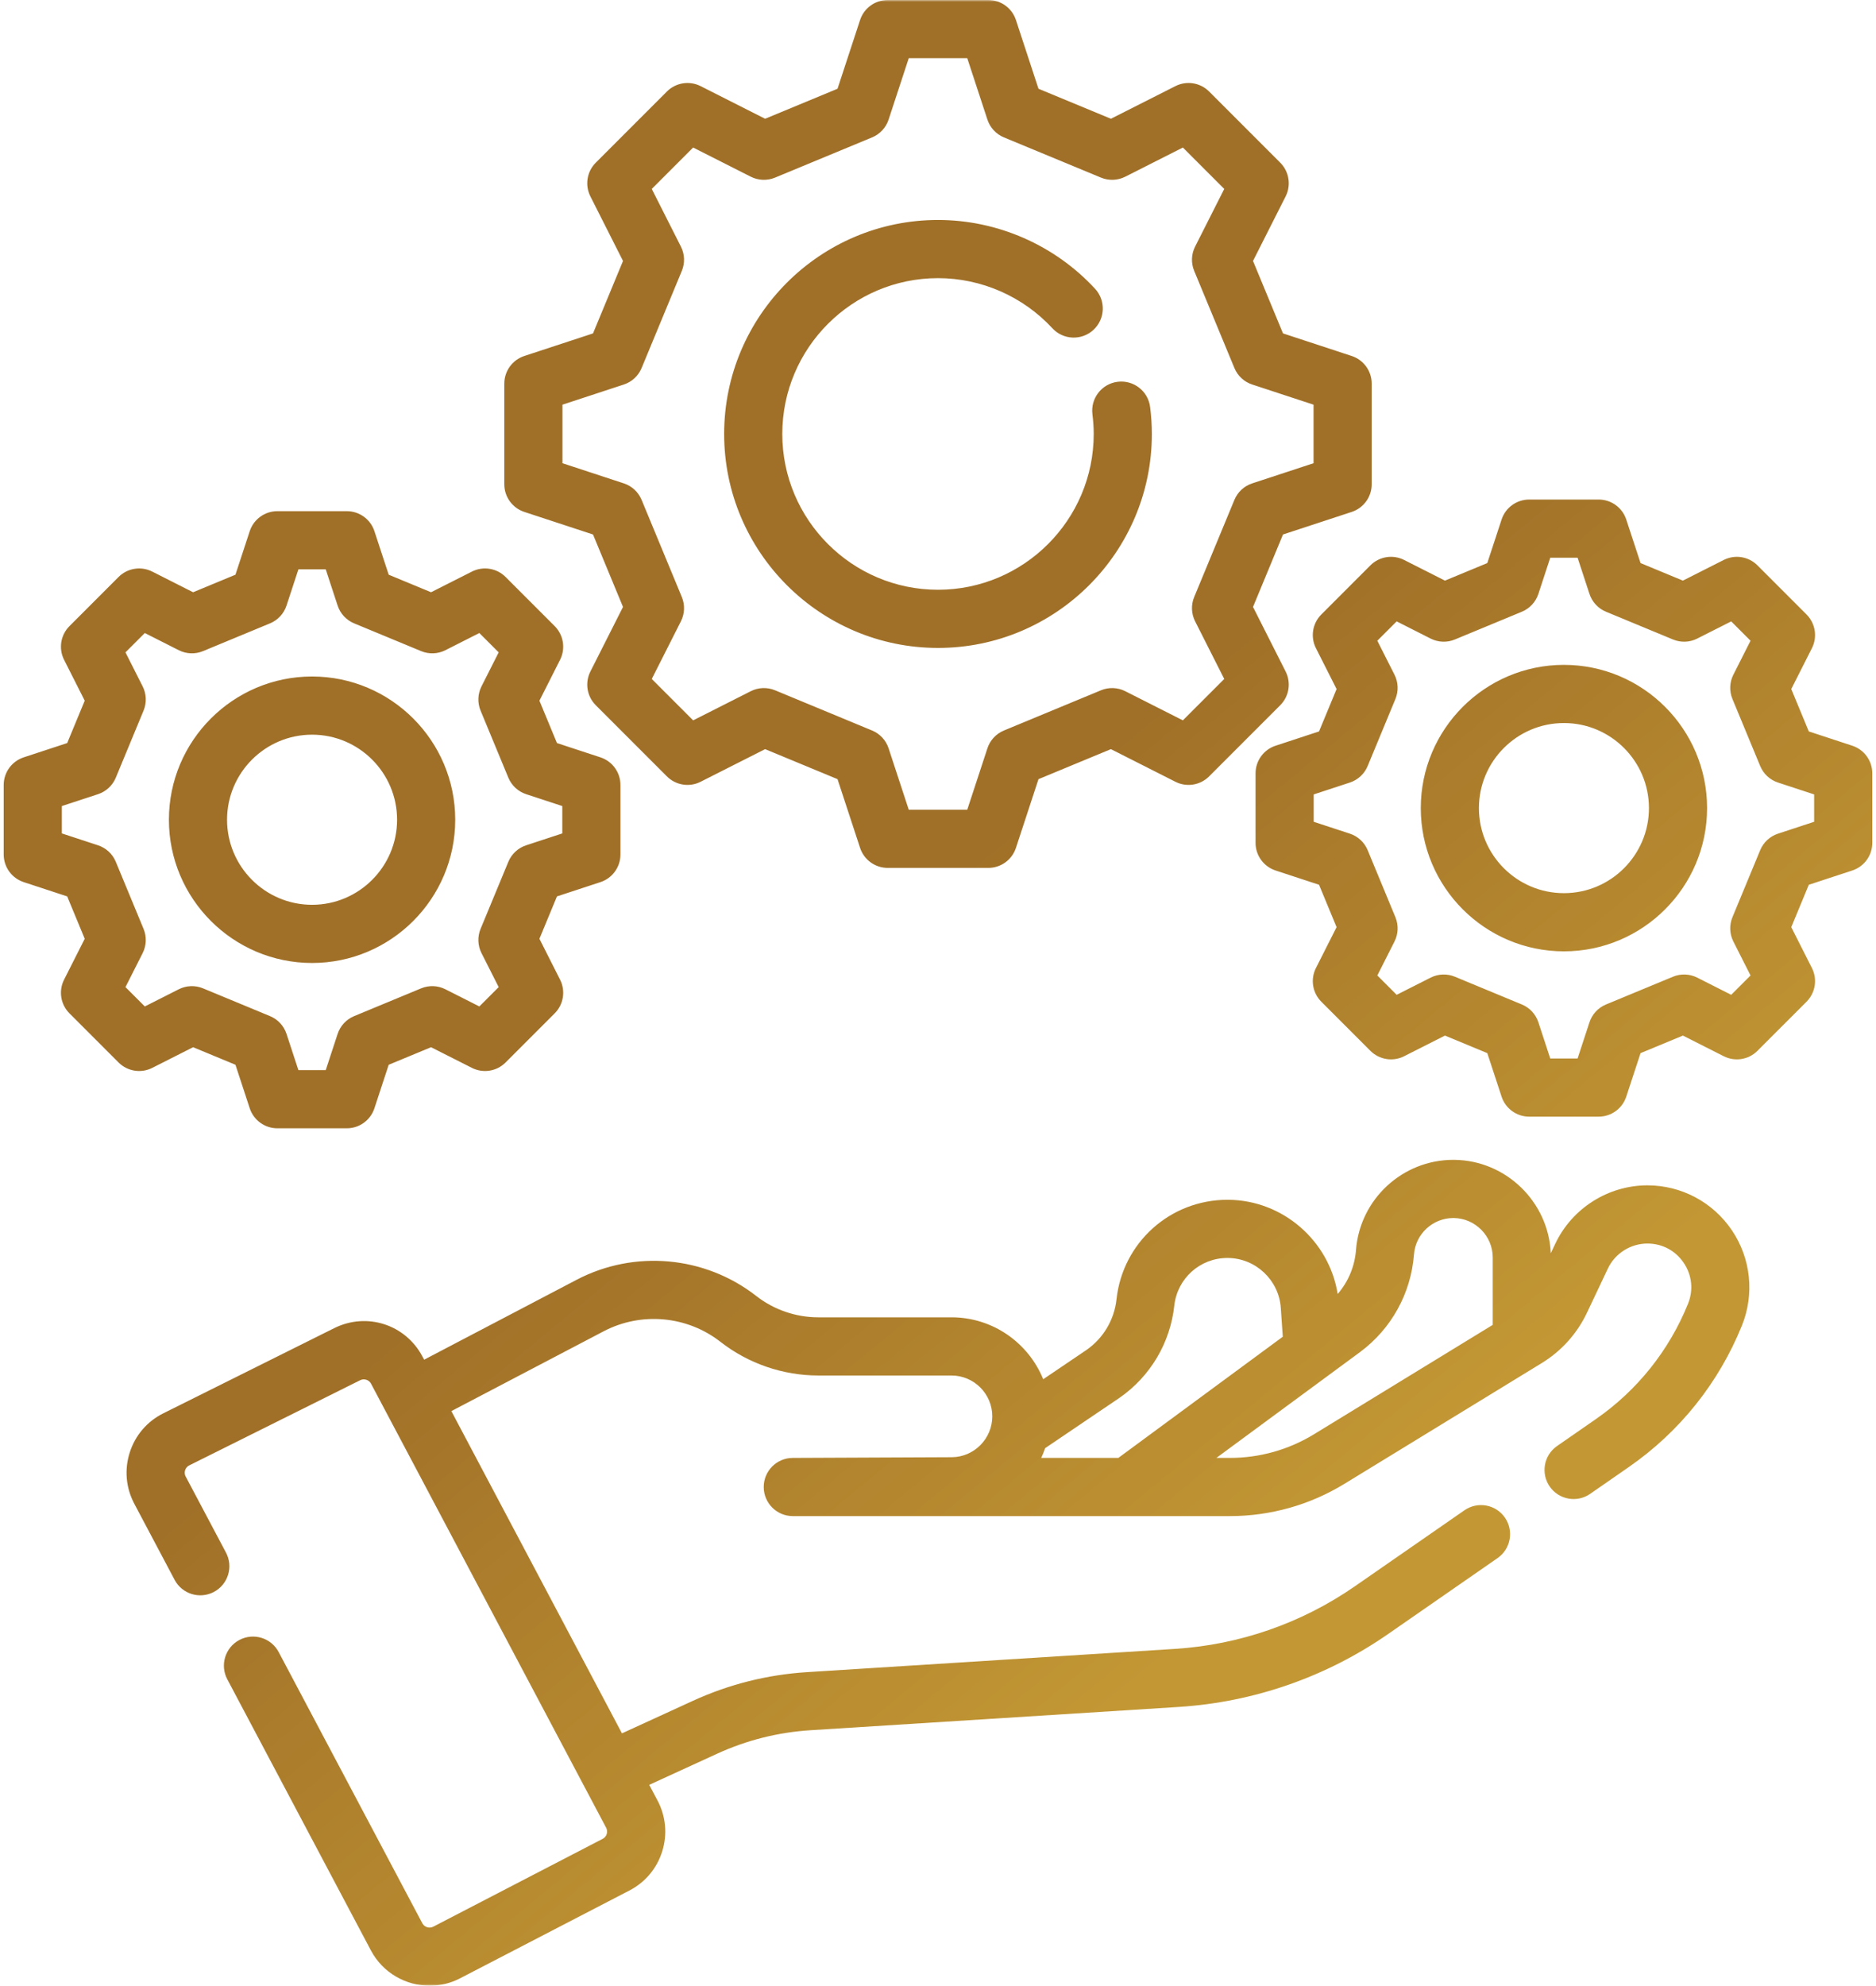 <svg width="484" height="512" viewBox="0 0 484 512" fill="none" xmlns="http://www.w3.org/2000/svg">
<g clip-path="url(#clip0_19297_128)">
<mask id="mask0_19297_128" style="mask-type:luminance" maskUnits="userSpaceOnUse" x="0" y="0" width="484" height="512">
<path d="M484 0H0V512H484V0Z" fill="white"/>
</mask>
<g mask="url(#mask0_19297_128)">
<path fill-rule="evenodd" clip-rule="evenodd" d="M152.994 137.814L135.27 131.995C132.19 130.984 130.109 128.108 130.109 124.868V98.913C130.109 95.673 132.19 92.799 135.27 91.787L152.994 85.966L160.732 67.284L152.315 50.636C150.853 47.744 151.414 44.24 153.705 41.949L172.058 23.596C174.35 21.305 177.854 20.743 180.746 22.205L197.394 30.622L216.077 22.884L221.896 5.16C222.908 2.081 225.782 0 229.022 0H254.978C258.218 0 261.092 2.081 262.105 5.159L267.925 22.883L286.608 30.621L303.255 22.204C306.145 20.742 309.65 21.302 311.943 23.594L330.298 41.948C332.589 44.24 333.15 47.744 331.688 50.636L323.271 67.284L331.009 85.966L348.732 91.787C351.811 92.799 353.892 95.673 353.892 98.913V124.868C353.892 128.108 351.811 130.983 348.732 131.995L331.009 137.814L323.271 156.496L331.688 173.145C333.15 176.037 332.589 179.541 330.297 181.833L311.942 200.186C309.651 202.479 306.148 203.038 303.255 201.577L286.608 193.159L267.925 200.897L262.105 218.621C261.093 221.7 258.219 223.781 254.979 223.781H229.023C225.783 223.781 222.909 221.7 221.897 218.621L216.078 200.897L197.395 193.159L180.747 201.577C177.857 203.038 174.352 202.479 172.059 200.186L153.705 181.833C151.414 179.541 150.853 176.037 152.315 173.145L160.732 156.496L152.994 137.814ZM160.945 99.145L145.11 104.344V119.437L160.945 124.636C163.022 125.319 164.698 126.872 165.534 128.893L175.909 153.938C176.746 155.958 176.66 158.242 175.674 160.192L168.152 175.067L178.825 185.739L193.699 178.218C195.65 177.233 197.932 177.145 199.953 177.983L224.999 188.357C227.019 189.193 228.572 190.869 229.255 192.946L234.454 208.781H249.548L254.747 192.946C255.43 190.869 256.983 189.193 259.003 188.357L284.049 177.983C286.07 177.145 288.352 177.233 290.303 178.218L305.176 185.739L315.849 175.067L308.328 160.192C307.342 158.242 307.256 155.958 308.093 153.938L318.468 128.893C319.304 126.872 320.98 125.319 323.057 124.636L338.891 119.437V104.344L323.057 99.145C320.98 98.462 319.304 96.909 318.468 94.889L308.093 69.843C307.256 67.823 307.342 65.539 308.328 63.589L315.849 48.715L305.176 38.042L290.303 45.563C288.352 46.548 286.07 46.636 284.049 45.798L259.003 35.424C256.983 34.588 255.43 32.912 254.747 30.835L249.548 15H234.454L229.255 30.835C228.572 32.912 227.019 34.588 224.999 35.424L199.953 45.798C197.932 46.636 195.65 46.548 193.699 45.563L178.825 38.042L168.152 48.715L175.674 63.589C176.66 65.539 176.746 67.823 175.909 69.843L165.534 94.889C164.698 96.909 163.022 98.462 160.945 99.145ZM242.001 167.064C272.422 167.064 297.173 142.313 297.173 111.891C297.173 109.644 297.023 107.307 296.725 104.944C296.207 100.835 292.461 97.93 288.346 98.44C284.237 98.958 281.325 102.709 281.842 106.819C282.062 108.562 282.173 110.269 282.173 111.891C282.173 134.042 264.151 152.063 242.001 152.063C219.85 152.063 201.829 134.042 201.829 111.891C201.829 89.741 219.85 71.718 242.001 71.718C253.162 71.718 263.915 76.427 271.504 84.638C274.316 87.679 279.061 87.866 282.104 85.055C285.146 82.243 285.333 77.497 282.521 74.455C272.1 63.183 257.332 56.718 242.001 56.718C211.579 56.718 186.828 81.469 186.828 111.891C186.828 142.313 211.579 167.064 242.001 167.064ZM477.884 192.277L466.663 188.592L462.138 177.667L467.467 167.127C468.929 164.235 468.368 160.731 466.077 158.439L453.407 145.769C451.113 143.478 447.609 142.917 444.719 144.379L434.179 149.708L423.254 145.183L419.569 133.962C418.558 130.883 415.684 128.802 412.443 128.802H394.526C391.285 128.802 388.411 130.883 387.4 133.962L383.715 145.183L372.789 149.708L362.251 144.379C359.359 142.917 355.854 143.479 353.563 145.769L340.893 158.439C338.602 160.731 338.041 164.235 339.503 167.127L344.832 177.667L340.307 188.592L329.086 192.277C326.007 193.29 323.926 196.164 323.926 199.404V217.32C323.926 220.56 326.007 223.434 329.086 224.446L340.307 228.131L344.832 239.057L339.503 249.597C338.041 252.489 338.602 255.993 340.894 258.285L353.564 270.954C355.856 273.246 359.361 273.805 362.251 272.344L372.79 267.016L383.716 271.541L387.401 282.761C388.412 285.84 391.287 287.921 394.527 287.921H412.444C415.684 287.921 418.559 285.84 419.57 282.761L423.254 271.541L434.181 267.016L444.72 272.344C447.612 273.805 451.116 273.246 453.407 270.954L466.077 258.285C468.369 255.993 468.93 252.489 467.468 249.597L462.139 239.057L466.664 228.131L477.885 224.446C480.964 223.434 483.045 220.56 483.045 217.32V199.404C483.044 196.164 480.963 193.29 477.884 192.277ZM468.044 211.889L458.711 214.953C456.634 215.636 454.958 217.189 454.122 219.209L446.961 236.498C446.124 238.518 446.21 240.802 447.196 242.752L451.629 251.518L446.641 256.505L437.875 252.073C435.925 251.088 433.64 251 431.621 251.838L414.332 258.999C412.312 259.835 410.758 261.512 410.076 263.588L407.013 272.92H399.959L396.896 263.588C396.213 261.512 394.66 259.835 392.64 258.999L375.35 251.838C373.329 251 371.046 251.088 369.096 252.073L360.331 256.505L355.343 251.518L359.776 242.752C360.762 240.802 360.848 238.518 360.011 236.498L352.85 219.209C352.014 217.189 350.338 215.636 348.26 214.953L338.928 211.889V204.836L348.26 201.772C350.338 201.089 352.014 199.536 352.85 197.516L360.011 180.227C360.848 178.207 360.762 175.923 359.776 173.973L355.343 165.207L360.331 160.219L369.095 164.652C371.047 165.637 373.328 165.725 375.35 164.887L392.64 157.726C394.66 156.89 396.214 155.212 396.896 153.136L399.959 143.804H407.013L410.076 153.136C410.758 155.212 412.312 156.89 414.332 157.726L431.621 164.887C433.642 165.724 435.927 165.637 437.875 164.652L446.641 160.219L451.629 165.207L447.196 173.973C446.21 175.923 446.124 178.207 446.961 180.227L454.122 197.516C454.958 199.536 456.634 201.089 458.711 201.772L468.044 204.836V211.889ZM425.028 305.631C414.916 305.631 405.587 311.536 401.26 320.676L400.093 323.143C399.522 309.934 388.605 299.23 375.267 299.058C375.158 299.056 375.049 299.055 374.94 299.055C361.835 299.055 350.84 309.211 349.839 322.314C349.516 326.543 347.835 330.509 345.115 333.646C342.936 319.952 331.009 309.473 316.919 309.355C316.835 309.355 316.752 309.354 316.668 309.354C301.928 309.354 289.646 320.354 288.048 335.037C287.479 340.277 284.677 345.013 280.358 348.037L269.142 355.622C265.348 346.27 256.166 339.658 245.468 339.658H211.089C205.328 339.658 199.656 337.707 195.116 334.163C181.861 323.817 163.672 322.175 148.777 329.975L109.423 350.586L108.982 349.753C104.603 341.486 94.612 338.28 86.237 342.446L42.138 364.41C37.975 366.484 34.9 370.065 33.478 374.494C32.056 378.923 32.473 383.625 34.651 387.734L45.047 407.349C46.985 411.008 51.524 412.403 55.186 410.464C58.846 408.525 60.241 403.985 58.301 400.325L47.905 380.708C47.561 380.06 47.636 379.464 47.76 379.078C47.884 378.691 48.169 378.163 48.826 377.836L92.924 355.874C93.939 355.365 95.195 355.772 95.725 356.773L156.381 471.267C156.721 471.91 156.65 472.5 156.53 472.882C156.41 473.265 156.133 473.79 155.488 474.124L111.784 496.775C110.761 497.304 109.492 496.907 108.953 495.89L71.893 425.965C69.955 422.307 65.419 420.913 61.752 422.851C58.093 424.791 56.698 429.33 58.638 432.991L95.7 502.917C98.761 508.69 104.722 512.001 110.868 512.001C113.513 512.001 116.192 511.388 118.688 510.094L162.392 487.444C166.475 485.328 169.478 481.745 170.849 477.356C172.22 472.966 171.789 468.31 169.637 464.247L167.496 460.205L185 452.185C192.626 448.691 200.736 446.651 209.106 446.123L304.074 440.122C323.457 438.896 342.137 432.401 358.097 421.337L386.368 401.737C389.771 399.377 390.618 394.704 388.259 391.299C385.899 387.897 381.228 387.049 377.821 389.408L349.549 409.008C335.836 418.516 319.784 424.098 303.129 425.151L208.161 431.152C197.949 431.798 188.055 434.286 178.752 438.548L160.462 446.927L116.445 363.84L155.736 343.262C165.426 338.187 177.261 339.257 185.886 345.988C193.05 351.581 202 354.66 211.088 354.66H245.467C251.277 354.66 256.002 359.386 256.002 365.194C256.002 370.953 251.317 375.678 245.59 375.728L204.505 375.91C200.369 375.929 197.029 379.291 197.038 383.427C197.047 387.564 200.402 390.911 204.538 390.911H317.333C327.749 390.911 337.95 388.039 346.835 382.604L397.762 351.458C402.847 348.348 406.884 343.854 409.436 338.466L414.818 327.096C416.675 323.17 420.683 320.634 425.027 320.634C428.846 320.634 432.26 322.45 434.394 325.616C436.528 328.782 436.93 332.628 435.498 336.167C430.618 348.223 422.389 358.511 411.701 365.92L401.706 372.85C398.302 375.21 397.455 379.883 399.814 383.288C402.174 386.692 406.847 387.54 410.251 385.18L420.248 378.248C433.343 369.171 443.424 356.566 449.402 341.797C452.688 333.679 451.728 324.496 446.833 317.234C441.938 309.971 433.788 305.631 425.028 305.631ZM269.645 373.391L288.809 360.43C288.836 360.41 288.865 360.391 288.893 360.371C296.792 354.87 301.92 346.226 302.96 336.658C303.726 329.624 309.608 324.354 316.672 324.354C316.712 324.354 316.752 324.354 316.792 324.355C323.951 324.416 329.944 330.056 330.438 337.198L330.954 344.665L288.526 375.908H268.631C269.012 375.091 269.351 374.251 269.645 373.391ZM339.01 369.806C332.483 373.798 324.988 375.909 317.334 375.909H313.823C326.151 366.831 339.654 356.888 350.952 348.569C358.989 342.593 364.035 333.441 364.798 323.457C365.202 318.161 369.645 314.057 374.942 314.057C374.964 314.057 374.986 314.057 375.009 314.057C375.031 314.057 375.053 314.058 375.075 314.058C380.612 314.13 385.117 318.694 385.117 324.232V341.608L339.01 369.806ZM366.555 208.363C366.555 187.997 383.123 171.43 403.487 171.43C423.851 171.43 440.42 187.997 440.42 208.363C440.42 228.728 423.851 245.296 403.487 245.296C383.122 245.296 366.555 228.728 366.555 208.363ZM381.555 208.362C381.555 220.455 391.393 230.294 403.487 230.294C415.58 230.294 425.419 220.455 425.419 208.362C425.419 196.268 415.58 186.429 403.487 186.429C391.393 186.429 381.555 196.268 381.555 208.362ZM80.511 248.295C100.876 248.295 117.444 231.727 117.444 211.362C117.444 190.996 100.877 174.429 80.511 174.429C60.146 174.429 43.578 190.996 43.578 211.362C43.578 231.727 60.147 248.295 80.511 248.295ZM80.511 189.43C92.605 189.43 102.444 199.269 102.444 211.363C102.444 223.456 92.605 233.295 80.511 233.295C68.418 233.295 58.578 223.456 58.578 211.363C58.578 199.269 68.418 189.43 80.511 189.43ZM49.818 270.015L39.278 275.343C36.385 276.805 32.882 276.245 30.589 273.953L17.921 261.284C15.63 258.992 15.069 255.488 16.531 252.596L21.859 242.057L17.334 231.13L6.113 227.445C3.034 226.433 0.953 223.559 0.953 220.319V202.403C0.953 199.163 3.034 196.289 6.113 195.277L17.334 191.591L21.859 180.665L16.531 170.126C15.069 167.234 15.63 163.73 17.921 161.439L30.589 148.769C32.881 146.478 36.387 145.916 39.277 147.378L49.818 152.707L60.743 148.182L64.428 136.961C65.44 133.882 68.314 131.801 71.554 131.801H89.472C92.712 131.801 95.586 133.882 96.598 136.961L100.283 148.182L111.208 152.707L121.748 147.378C124.637 145.916 128.144 146.477 130.437 148.768L143.106 161.438C145.397 163.73 145.958 167.234 144.496 170.126L139.167 180.666L143.692 191.591L154.913 195.277C157.992 196.289 160.073 199.163 160.073 202.403V220.319C160.073 223.559 157.992 226.433 154.913 227.445L143.692 231.13L139.167 242.056L144.496 252.596C145.958 255.488 145.397 258.992 143.105 261.284L130.436 273.953C128.144 276.245 124.64 276.805 121.748 275.343L111.209 270.015L100.283 274.54L96.598 285.76C95.586 288.839 92.712 290.92 89.472 290.92H71.555C68.315 290.92 65.441 288.839 64.429 285.76L60.744 274.54L49.818 270.015ZM29.876 222.209L37.037 239.498C37.874 241.518 37.788 243.802 36.802 245.752L32.37 254.518L37.357 259.505L46.123 255.073C48.074 254.088 50.358 254 52.377 254.838L69.666 261.999C71.686 262.835 73.239 264.511 73.922 266.588L76.985 275.92H84.04L87.103 266.588C87.787 264.511 89.34 262.835 91.36 261.999L108.648 254.838C110.666 254 112.951 254.088 114.902 255.073L123.668 259.505L128.657 254.518L124.223 245.752C123.237 243.802 123.151 241.518 123.988 239.498L131.15 222.209C131.986 220.189 133.662 218.636 135.739 217.953L145.071 214.889V207.836L135.739 204.772C133.662 204.089 131.986 202.536 131.15 200.516L123.988 183.227C123.151 181.207 123.237 178.923 124.223 176.973L128.657 168.207L123.668 163.219L114.902 167.652C112.953 168.637 110.669 168.724 108.648 167.887L91.36 160.726C89.34 159.89 87.787 158.214 87.103 156.136L84.039 146.804H76.986L73.922 156.136C73.239 158.214 71.686 159.89 69.666 160.726L52.377 167.887C50.358 168.724 48.074 168.637 46.123 167.652L37.357 163.219L32.37 168.207L36.802 176.973C37.788 178.923 37.874 181.207 37.037 183.227L29.876 200.516C29.04 202.536 27.364 204.089 25.287 204.772L15.956 207.835V214.89L25.287 217.953C27.364 218.636 29.04 220.189 29.876 222.209Z" fill="url(#paint0_linear_19297_128)"/>
</g>
</g>
<defs>
<linearGradient id="paint0_linear_19297_128" x1="188.432" y1="183.388" x2="472.692" y2="527.744" gradientUnits="userSpaceOnUse">
<stop offset="15.41%" stop-color="#A07028"/>
<stop offset="59.53%" stop-color="#C39834"/>
</linearGradient>
<clipPath id="clip0_19297_128">
<rect width="484" height="512" fill="white"/>
</clipPath>
</defs>
</svg>
